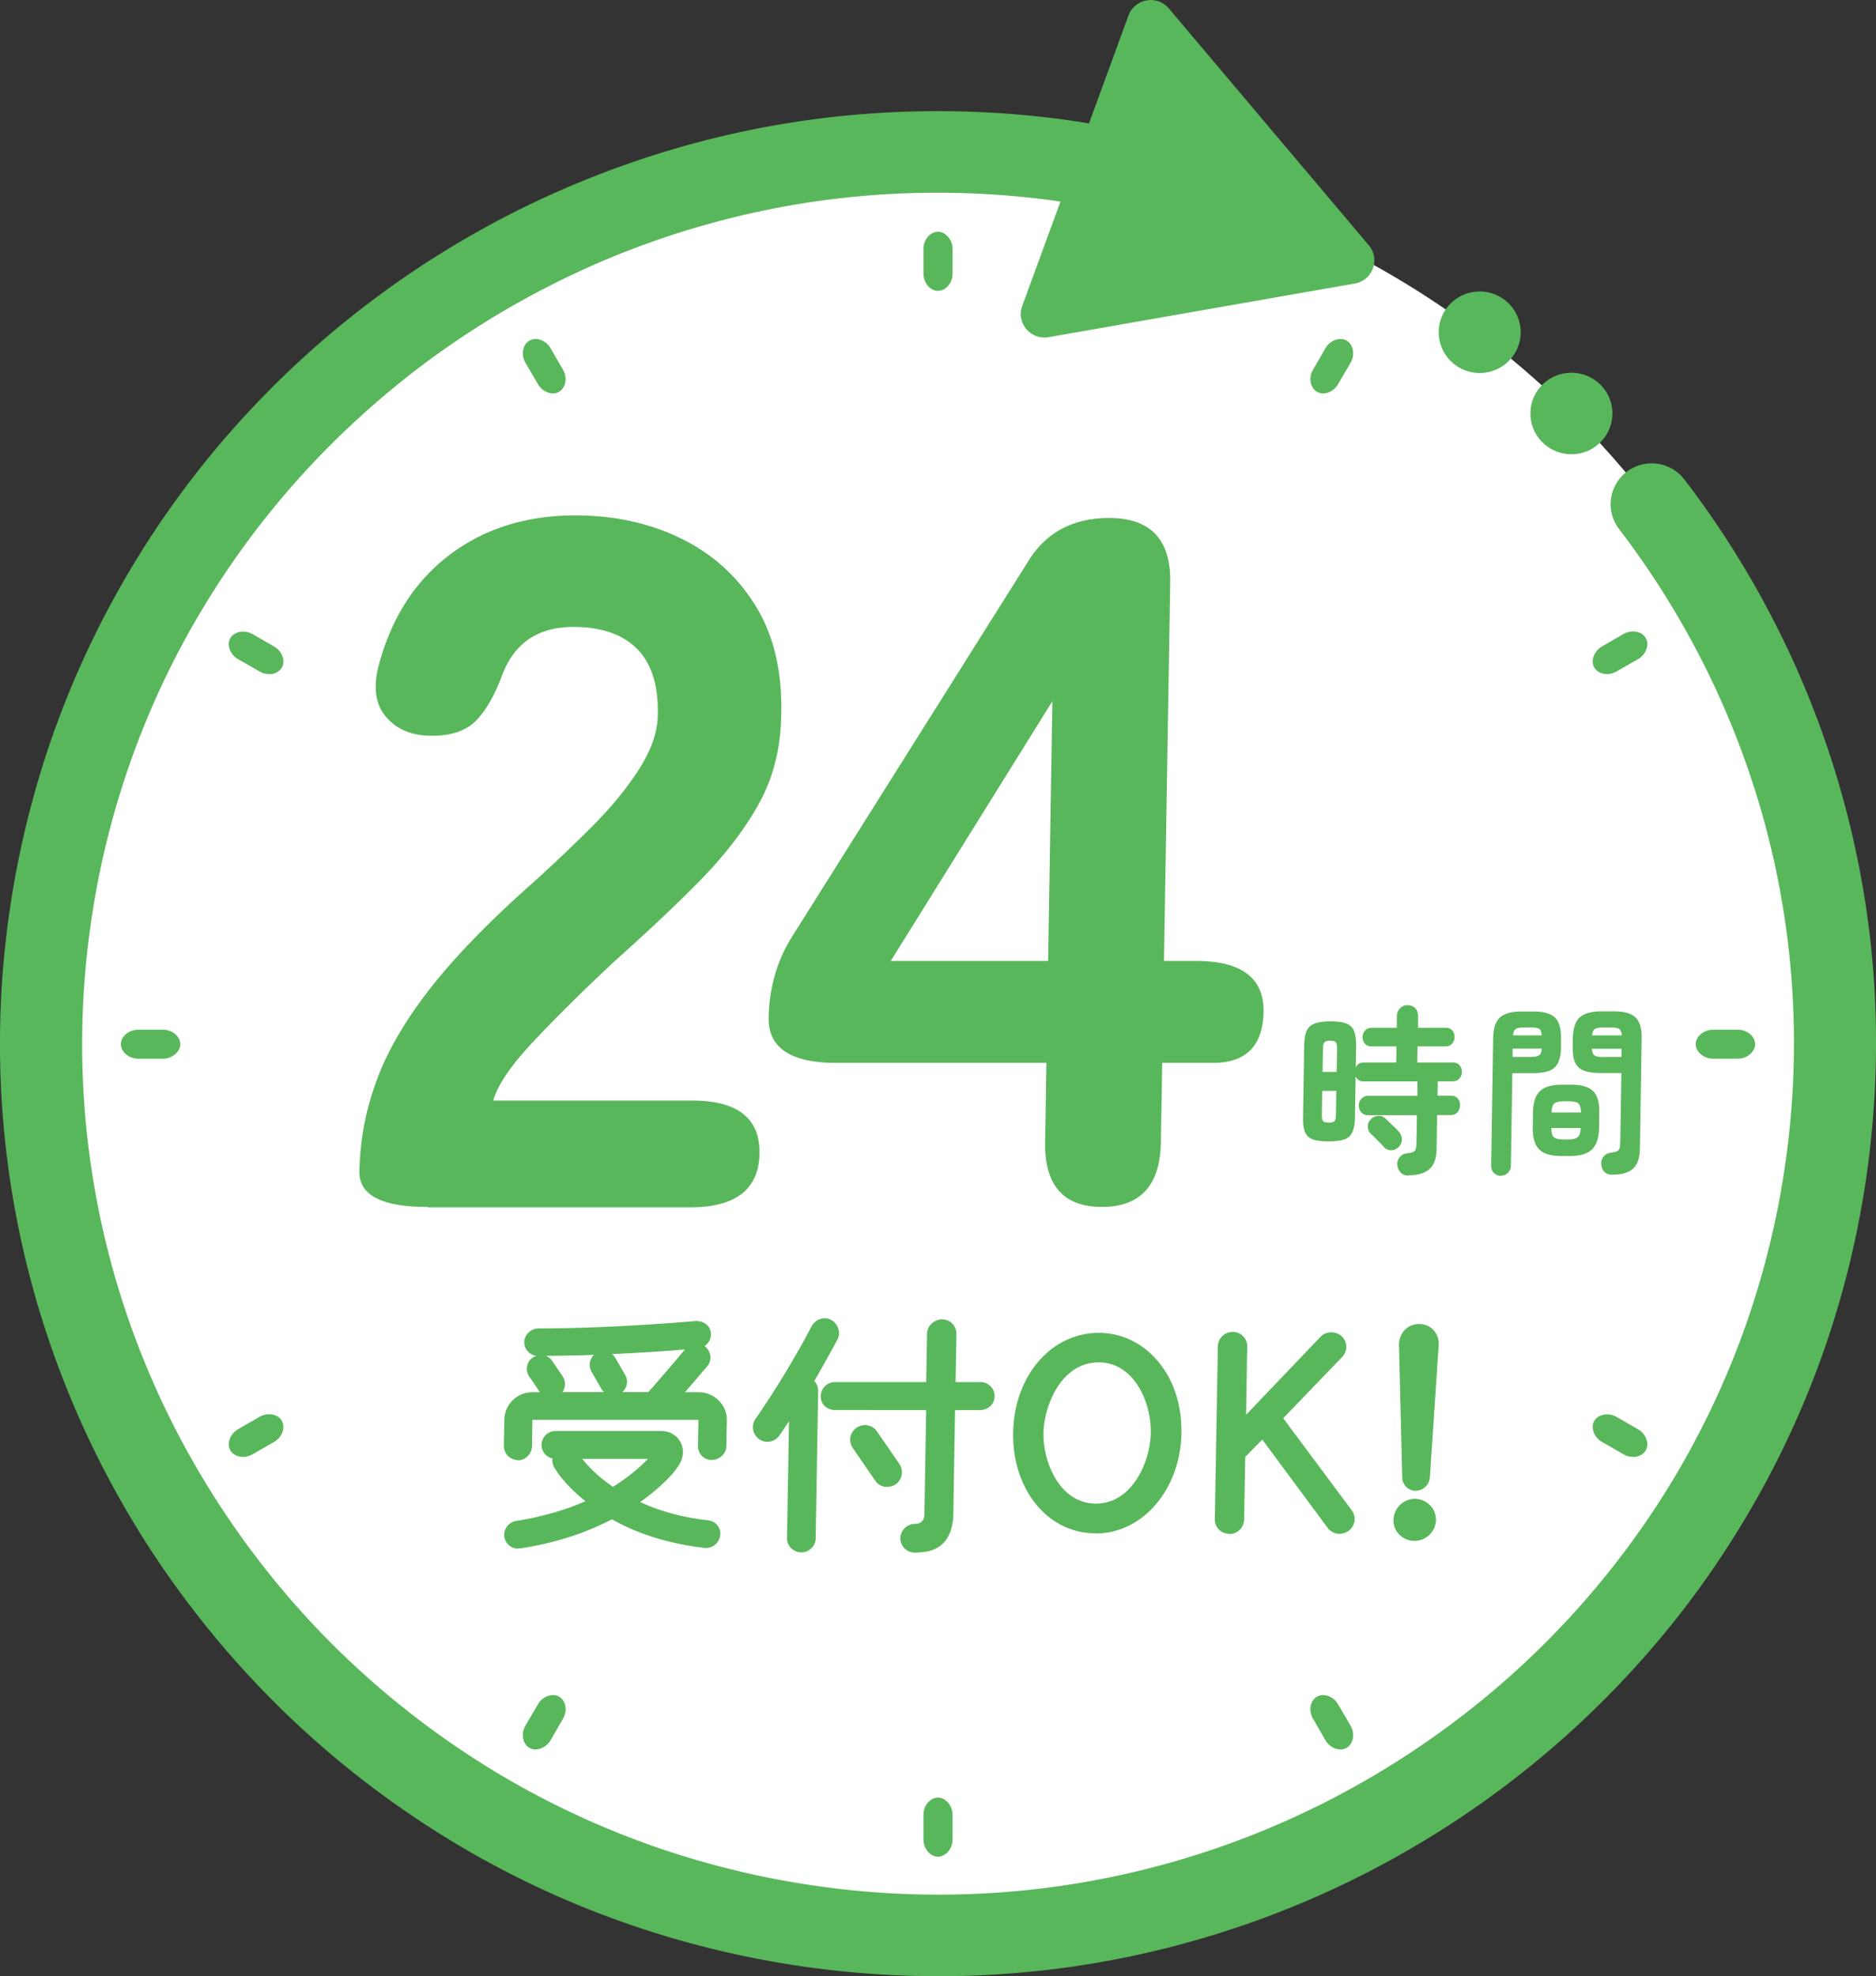 <svg xmlns="http://www.w3.org/2000/svg" width="150" height="158"><rect width="100%" height="100%" fill="#333333" stroke="none"/><path d="M75 154.77c-39.547 0-71.71-31.977-71.71-71.29 0-39.312 32.163-71.289 71.71-71.289s71.71 31.985 71.71 71.29c0 39.304-32.17 71.289-71.71 71.289m0 0" style="stroke:none;fill-rule:nonzero;fill:#fff;fill-opacity:1"/><path d="M75 23.254c-.617 0-1.164-.645-1.164-1.367v-1.989c0-.734.547-1.367 1.164-1.367s1.164.64 1.164 1.367v1.989c0 .734-.547 1.367-1.164 1.367M44.219 31.453c-.469 0-.946-.289-1.203-.734l-1.008-1.723c-.367-.633-.219-1.453.32-1.762a1 1 0 0 1 .484-.129c.481 0 .95.29 1.208.735l.996 1.723c.199.343.257.75.16 1.109-.082.285-.25.523-.48.652a1 1 0 0 1-.485.13ZM21.516 53.89c-.27 0-.528-.066-.758-.206l-1.73-.989c-.637-.367-.919-1.148-.61-1.683.191-.317.578-.516 1.016-.516.261 0 .527.07.757.2l1.735 1c.637.363.914 1.148.605 1.683-.187.316-.574.523-1.015.523ZM11.04 84.64c-.74 0-1.376-.546-1.376-1.16s.645-1.156 1.375-1.156h2c.738 0 1.375.543 1.375 1.156 0 .614-.648 1.16-1.375 1.16ZM19.434 116.477c-.438 0-.825-.2-1.016-.524-.309-.535-.02-1.32.61-1.683l1.73-1c.23-.13.488-.2.758-.2.449 0 .84.2 1.015.524.309.535.024 1.316-.605 1.683l-1.735.993c-.23.128-.488.207-.757.207M42.813 139.867a.9.9 0 0 1-.485-.129c-.539-.308-.687-1.14-.32-1.765l1.008-1.723c.257-.445.726-.73 1.203-.73.18 0 .34.039.488.128.25.149.43.407.488.73.07.349 0 .724-.18 1.032l-.995 1.723c-.258.445-.739.734-1.208.734M75 148.441c-.617 0-1.164-.644-1.164-1.367v-1.988c0-.734.547-1.367 1.164-1.367s1.164.644 1.164 1.367v1.988c0 .735-.547 1.367-1.164 1.367M107.188 139.867c-.481 0-.95-.289-1.208-.734l-.996-1.723c-.18-.316-.25-.691-.18-1.031.071-.324.239-.582.489-.73a1 1 0 0 1 .488-.13c.477 0 .946.286 1.203.731l1.008 1.723c.367.636.219 1.457-.32 1.765a1 1 0 0 1-.484.13M130.574 116.477c-.27 0-.527-.07-.758-.207l-1.73-.993c-.64-.367-.918-1.148-.61-1.683.192-.317.579-.516 1.016-.516.262 0 .528.07.758.2l1.734 1c.637.367.914 1.148.606 1.683-.188.316-.578.523-1.016.523ZM136.96 84.64c-.737 0-1.374-.546-1.374-1.16s.648-1.156 1.375-1.156h2c.738 0 1.375.543 1.375 1.156 0 .614-.645 1.16-1.375 1.16ZM128.492 53.89c-.437 0-.824-.195-1.015-.523-.309-.535-.02-1.316.609-1.683l1.73-1c.23-.13.489-.2.758-.2.45 0 .836.2 1.016.528.308.535.02 1.316-.606 1.683l-1.734.989c-.23.129-.488.207-.758.207M105.79 31.453a.9.9 0 0 1-.485-.129c-.23-.129-.399-.367-.48-.652a1.46 1.46 0 0 1 .16-1.11l.995-1.722c.258-.445.727-.735 1.207-.735.176 0 .348.04.485.13.539.308.687 1.128.32 1.761l-1.008 1.723c-.257.445-.726.734-1.203.734Zm0 0" style="stroke:none;fill-rule:nonzero;fill:#59b75b;fill-opacity:1"/><path d="M149.84 78.422a73.7 73.7 0 0 0-2.442-14.45 74 74 0 0 0-5.136-13.476 74.7 74.7 0 0 0-7.582-12.16 3.297 3.297 0 0 0-4.602-.625 3.254 3.254 0 0 0-.629 4.574 69 69 0 0 1 6.922 11.102 68 68 0 0 1 4.695 12.3 67 67 0 0 1 2.22 13.168c.308 4.567.148 9.2-.477 13.754A68 68 0 0 1 139.57 106a68 68 0 0 1-5.68 12.102 68.3 68.3 0 0 1-17.492 19.468 69.4 69.4 0 0 1-11.164 6.88 68.6 68.6 0 0 1-12.375 4.663 68 68 0 0 1-13.246 2.211 69 69 0 0 1-13.836-.476 69 69 0 0 1-13.46-3.22 68.3 68.3 0 0 1-12.172-5.651 69 69 0 0 1-10.668-7.786 68 68 0 0 1-8.918-9.605 69 69 0 0 1-6.922-11.102 67.6 67.6 0 0 1-4.692-12.289 67.3 67.3 0 0 1-1.742-26.933 67.5 67.5 0 0 1 3.238-13.38 66.8 66.8 0 0 1 5.688-12.1 68.3 68.3 0 0 1 7.828-10.606 70 70 0 0 1 9.652-8.864 69.4 69.4 0 0 1 11.168-6.878 68 68 0 0 1 12.364-4.664 68 68 0 0 1 13.257-2.211 69 69 0 0 1 13.836.476c.188.027.368.05.559.078l-3.059 8.348c-.5 1.36.676 2.742 2.114 2.496l24.472-4.289c1.434-.246 2.063-1.95 1.125-3.059L93.457.676c-.934-1.11-2.727-.793-3.227.566l-3.156 8.625c-.66-.11-1.304-.21-1.965-.3a75.5 75.5 0 0 0-15.16-.512 74 74 0 0 0-14.535 2.425 76 76 0 0 0-13.555 5.11 75.7 75.7 0 0 0-12.234 7.535 75.3 75.3 0 0 0-10.578 9.703A74.2 74.2 0 0 0 4.234 58.734 75 75 0 0 0 .688 73.398 73.708 73.708 0 0 0 2.61 102.91a74.5 74.5 0 0 0 12.722 25.637 75 75 0 0 0 9.762 10.516 75.4 75.4 0 0 0 11.683 8.527 74 74 0 0 0 13.36 6.2 75 75 0 0 0 14.754 3.523c3.375.457 6.78.683 10.168.683 1.664 0 3.34-.047 4.992-.168a74 74 0 0 0 14.535-2.426 75 75 0 0 0 13.555-5.109 75.552 75.552 0 0 0 22.813-17.238 74 74 0 0 0 8.577-11.63 73.8 73.8 0 0 0 9.781-27.933 75 75 0 0 0 .528-15.07m0 0" style="stroke:none;fill-rule:nonzero;fill:#59b75b;fill-opacity:1"/><path d="M112.645 93.988c-.29 0-.508-.078-.657-.25a.96.96 0 0 1-.261-.613.8.8 0 0 1 .21-.633.9.9 0 0 1 .579-.289c.296-.027.488-.086.586-.176.101-.09.152-.277.152-.547l.039-2.324h-3.914c-.23 0-.41-.07-.54-.23a.8.8 0 0 1-.19-.543c0-.219.07-.395.21-.543a.69.69 0 0 1 .547-.23h3.914l.02-1.15h-4.3c-.321 0-.528-.136-.65-.405l-.05 3.238c0 .516-.07.91-.2 1.2a1.03 1.03 0 0 1-.624.593c-.301.11-.73.168-1.278.168-.547 0-.984-.05-1.285-.168a1.03 1.03 0 0 1-.617-.594c-.11-.289-.16-.683-.148-1.199l.09-5.652c0-.516.07-.914.187-1.2.12-.289.328-.484.64-.605.297-.117.727-.176 1.282-.176.558 0 .988.059 1.277.176.297.121.496.316.606.605.113.286.16.684.16 1.2l-.028 1.71c.118-.277.336-.406.657-.406h2.578l.023-1.285h-2.015c-.207 0-.387-.07-.508-.219a.76.76 0 0 1-.188-.523q0-.315.207-.535c.133-.14.301-.211.52-.211h2.011v-.93c.02-.277.102-.484.27-.644a.84.84 0 0 1 .598-.235c.23 0 .437.078.597.235.16.16.239.379.23.644v.93h2.22q.326 0 .52.21.18.207.179.536c0 .207-.07.375-.2.523-.128.149-.3.22-.527.22h-2.234l-.02 1.284h2.852c.219 0 .398.07.527.22a.8.8 0 0 1 .188.534.76.76 0 0 1-.2.535c-.128.149-.308.22-.527.22h-1.203l-.02 1.148h1.083c.23 0 .41.066.539.226a.74.74 0 0 1 .18.543c0 .219-.071.399-.2.547s-.309.227-.547.227h-1.086l-.039 2.683c-.012.742-.191 1.29-.558 1.625q-.539.504-1.645.504Zm-6.395-4.238q.34 0 .457-.121c.07-.078.11-.246.11-.524l.03-1.89h-1.124l-.032 1.89c0 .278.032.446.098.524.07.082.23.121.461.121m-.5-4.05h1.125l.031-1.833q.001-.399-.097-.535c-.07-.078-.223-.129-.45-.129-.23 0-.39.04-.457.129q-.121.118-.12.535Zm4.91 6.01c-.066-.089-.176-.198-.316-.335-.14-.14-.27-.277-.41-.418-.137-.137-.246-.238-.329-.316-.16-.149-.226-.329-.238-.567 0-.226.07-.414.23-.574a.85.85 0 0 1 .587-.285c.23-.02.437.058.609.226.07.07.18.168.309.297.128.13.27.258.406.387.14.129.238.227.3.309.18.187.27.394.278.632.02.239-.07.446-.25.633a.84.84 0 0 1-.586.258.7.7 0 0 1-.59-.246M119.996 94.008a.78.78 0 0 1-.547-.227c-.152-.16-.219-.36-.219-.597l.157-10.168c.011-.793.191-1.348.55-1.672q.523-.478 1.731-.477h.918c.816 0 1.394.156 1.734.477.336.316.508.879.496 1.672v.754c-.02.535-.097.937-.257 1.238-.16.297-.399.504-.727.613-.328.117-.77.176-1.316.176h-1.594l-.117 7.379a.8.8 0 0 1-.809.82Zm.938-9.508h1.441c.32 0 .55-.04.68-.129.129-.078.199-.258.218-.535h-2.332v.656Zm.039-1.723h2.3c-.02-.257-.078-.433-.199-.515q-.181-.117-.656-.117h-.559q-.48 0-.656.117c-.133.082-.2.258-.223.515Zm3.843 9.645c-.816 0-1.394-.176-1.754-.535q-.52-.534-.507-1.723l.02-1.207q.016-1.2.558-1.723c.36-.347.949-.515 1.765-.515h.735c.816 0 1.394.168 1.746.515.348.348.516.922.496 1.723l-.02 1.207q-.018 1.19-.558 1.723c-.36.36-.945.535-1.754.535h-.734Zm.18-1.324h.39q.568 0 .778-.192c.137-.129.207-.363.227-.722h-2.352c0 .359.063.605.191.722q.196.193.766.192m-.937-2.153h2.351q0-.53-.207-.722c-.129-.118-.39-.176-.77-.176h-.386q-.568 0-.777.176c-.13.12-.211.367-.211.722m4.851 4.973c-.265 0-.476-.078-.625-.227-.152-.148-.23-.347-.25-.605a.77.77 0 0 1 .18-.613.82.82 0 0 1 .558-.309c.356-.047.567-.117.645-.215.082-.101.121-.277.133-.554l.09-5.606h-1.657q-.81 0-1.304-.18a1.21 1.21 0 0 1-.715-.613c-.153-.297-.223-.715-.211-1.238v-.742c.031-.801.21-1.368.566-1.684.36-.316.938-.477 1.746-.477h.977c.805 0 1.371.16 1.723.477.336.316.507.883.496 1.684l-.14 8.804c-.009.73-.188 1.266-.528 1.594-.336.324-.895.496-1.664.496Zm-.746-9.418h1.484v-.652h-2.359c.008.277.078.445.207.535.121.078.348.129.668.129Zm-.855-1.723h2.37c-.019-.257-.1-.433-.218-.515-.121-.078-.34-.117-.668-.117h-.598c-.32 0-.539.039-.668.117-.129.082-.21.258-.23.515ZM34.156 96.492c-3.633 0-5.445-.941-5.418-2.82.04-2.457.489-4.875 1.356-7.238.867-2.38 2.3-4.844 4.304-7.41q3-3.833 8.13-8.376a123 123 0 0 0 4.788-4.546c1.516-1.516 2.75-3.012 3.715-4.504.969-1.489 1.485-2.883 1.555-4.192.102-2.453-.438-4.277-1.602-5.484q-1.75-1.8-5.14-1.8c-2.809 0-4.711 1.276-5.688 3.839-.578 1.566-1.258 2.773-2.043 3.605-.789.832-1.984 1.258-3.578 1.258s-2.75-.484-3.613-1.445c-.867-.973-1.098-2.309-.68-4.031.996-3.864 2.899-6.852 5.688-8.973 2.789-2.117 6.148-3.168 10.062-3.168 3.2 0 6.078.645 8.617 1.922s4.532 3.137 5.957 5.562c1.426 2.43 2.043 5.418 1.883 8.973-.101 2.508-.726 4.785-1.894 6.813-1.164 2.043-2.72 4.03-4.653 5.992-1.93 1.96-4.164 4.058-6.683 6.308-2.41 2.246-4.551 4.356-6.434 6.348-1.883 1.98-3 3.605-3.347 4.863h15.886c3.649 0 5.442 1.407 5.403 4.227-.051 2.87-1.895 4.308-5.54 4.308H34.169ZM88.121 96.492c-3.09 0-4.605-1.722-4.555-5.168l.102-6.347H66.871c-3.644 0-5.45-1.2-5.41-3.606.043-2.457.687-4.644 1.934-6.586l18.777-29.844c1.414-2.347 3.586-3.527 6.516-3.527 3.308 0 4.94 1.723 4.878 5.172l-.496 30.242h2.559c3.637 0 5.441 1.356 5.402 4.067-.05 2.714-1.398 4.082-4.047 4.082H92.93l-.11 6.347q-.087 5.169-4.722 5.168ZM71.223 76.828h12.582l.34-20.766ZM128.922 33.059c0-1.801-1.469-3.258-3.277-3.258-1.81 0-3.278 1.457-3.278 3.258 0 1.796 1.469 3.257 3.278 3.257s3.277-1.46 3.277-3.257M121.59 26.563c0-1.801-1.469-3.258-3.278-3.258s-3.277 1.457-3.277 3.258c0 1.796 1.469 3.257 3.278 3.257s3.277-1.46 3.277-3.258M41.418 123.813a1.11 1.11 0 0 1-1.094-.95c-.09-.593.34-1.168.946-1.265 2.011-.32 3.875-.844 5.539-1.578-.727-.582-1.832-1.582-2.489-2.692a1.08 1.08 0 0 1-.14-.723 1.06 1.06 0 0 1-.559-.308 1.1 1.1 0 0 1-.32-.793 1.126 1.126 0 0 1 1.129-1.098h8.425c.657 0 1.235.317 1.536.852.316.566.277 1.258-.102 1.87-.668 1.06-2.062 2.22-3.105 2.962 1.62.742 3.445 1.238 5.437 1.457.29.027.559.176.738.406.188.227.27.524.227.813a1.17 1.17 0 0 1-1.133 1c-2.86-.317-5.36-1.082-7.523-2.297-2.211 1.148-4.68 1.93-7.34 2.324h-.172Zm5.14-7.18c.649.851 1.626 1.676 2.454 2.238.976-.613 2.07-1.445 2.789-2.238Zm-5.148.101c-.289 0-.59-.129-.797-.336a1.16 1.16 0 0 1-.328-.793l.04-2.101a2.235 2.235 0 0 1 2.23-2.195h.617l-.856-1.258c-.34-.528-.21-1.192.297-1.528a1 1 0 0 1 .27-.128 1.2 1.2 0 0 1-.656-.325c-.2-.21-.309-.476-.309-.765 0-.594.539-1.098 1.145-1.098 5.05 0 10.48-.414 12.582-.594h.011c.676 0 1.133.414 1.184.969a1.11 1.11 0 0 1-.508 1.031 1.14 1.14 0 0 1 .469.844c.02.305-.082.594-.281.809l-1.75 2.043h1.113c.59 0 1.176.246 1.594.671.418.415.64.97.64 1.543l-.043 2.102c-.008.594-.547 1.098-1.164 1.098-.3 0-.578-.118-.789-.325a1.1 1.1 0 0 1-.316-.785l.039-2.097H42.566l-.03 2.117c-.009.605-.528 1.12-1.126 1.12Zm10.43-5.437c.777-.883 2.12-2.426 2.918-3.406-1.633.14-3.684.265-5.828.367.11.078.199.187.27.305l.796 1.378c.258.446.149 1.008-.238 1.356Zm-3.547 0a1 1 0 0 1-.2-.246l-.796-1.38a1.12 1.12 0 0 1 .2-1.355 99 99 0 0 1-3.856.079q.315.123.507.406l.836 1.23c.27.414.243.91-.02 1.266ZM73.137 124.129c-.309 0-.598-.117-.817-.336a1.15 1.15 0 0 1-.328-.82c.008-.625.54-1.141 1.164-1.141q.748 0 .758-.8l.14-8.298H66.75c-.309 0-.598-.12-.816-.328a1.05 1.05 0 0 1-.309-.781 1.14 1.14 0 0 1 1.148-1.129h7.282l.07-3.871c.008-.625.566-1.14 1.203-1.14.309 0 .598.117.817.335.218.22.328.516.328.825l-.067 3.851h1.992c.309 0 .586.117.805.336a1.1 1.1 0 0 1 .32.8c0 .614-.507 1.102-1.148 1.102h-2.012l-.136 8.317c-.032 1.742-.829 2.812-2.243 3.011-.3.04-.59.067-.847.067m-9.067-.02c-.308 0-.605-.129-.824-.343a1.1 1.1 0 0 1-.32-.793l.16-9.348c-.25.375-.508.762-.758 1.129a1.2 1.2 0 0 1-.984.516c-.23 0-.45-.07-.637-.2a1.2 1.2 0 0 1-.488-.761 1.14 1.14 0 0 1 .187-.864 74 74 0 0 0 4.485-7.398c.218-.395.625-.652 1.043-.652.18 0 .34.039.5.12.296.157.515.426.605.743.09.285.063.574-.078.832-.45.851-1.305 2.375-1.852 3.324.2.211.317.496.309.824l-.2 11.754a1.134 1.134 0 0 1-1.148 1.117m6.868-5.226c-.391 0-.75-.188-.95-.496l-1.8-2.614a1.2 1.2 0 0 1-.192-.863c.05-.316.23-.582.488-.762.2-.136.438-.207.68-.207.387 0 .746.188.945.485l1.801 2.613c.36.535.23 1.27-.285 1.625q-.317.209-.687.207ZM87.602 122.586c-1.645 0-3.137-.633-4.313-1.82-1.496-1.508-2.32-3.774-2.281-6.211.078-4.555 3.027-7.993 6.863-7.993 1.613 0 3.156.657 4.332 1.852 1.504 1.516 2.3 3.703 2.262 6.16-.078 4.496-3.09 8.024-6.856 8.024Zm.238-13.664c-2.938 0-4.363 3.375-4.403 5.652-.03 1.715.63 3.508 1.665 4.555.707.715 1.562 1.082 2.53 1.082 2.919 0 4.34-3.379 4.384-5.656.027-1.723-.618-3.516-1.664-4.567-.707-.71-1.547-1.066-2.512-1.066M98.29 122.625c-.317 0-.606-.117-.825-.336a1.12 1.12 0 0 1-.332-.832l.242-13.812a1.186 1.186 0 0 1 1.184-1.16c.32 0 .617.117.836.347.218.219.34.516.328.832l-.09 5.445 5.937-6.218c.23-.239.559-.375.887-.375.309 0 .598.117.816.316.243.219.372.523.372.84 0 .308-.122.605-.34.832l-4.703 4.883 5.492 7.379a1.15 1.15 0 0 1-.27 1.62c-.21.16-.46.239-.719.239-.378 0-.726-.176-.945-.465l-5.23-7.07-1.364 1.394-.09 5.004c0 .633-.538 1.157-1.187 1.157ZM113.094 123.191c-.461 0-.887-.18-1.207-.496a1.64 1.64 0 0 1-.469-1.18c.02-.921.789-1.683 1.715-1.683.449 0 .875.18 1.195.496.32.317.488.742.488 1.2a1.715 1.715 0 0 1-1.714 1.663Zm.11-4c-.59 0-1.067-.468-1.087-1.05l-.258-10.645c0-.426.168-.863.477-1.18a1.56 1.56 0 0 1 1.117-.464c.457 0 .844.156 1.145.464.297.309.457.754.437 1.18l-.707 10.645a1.15 1.15 0 0 1-1.125 1.039Zm0 0" style="stroke:none;fill-rule:nonzero;fill:#59b75b;fill-opacity:1"/></svg>